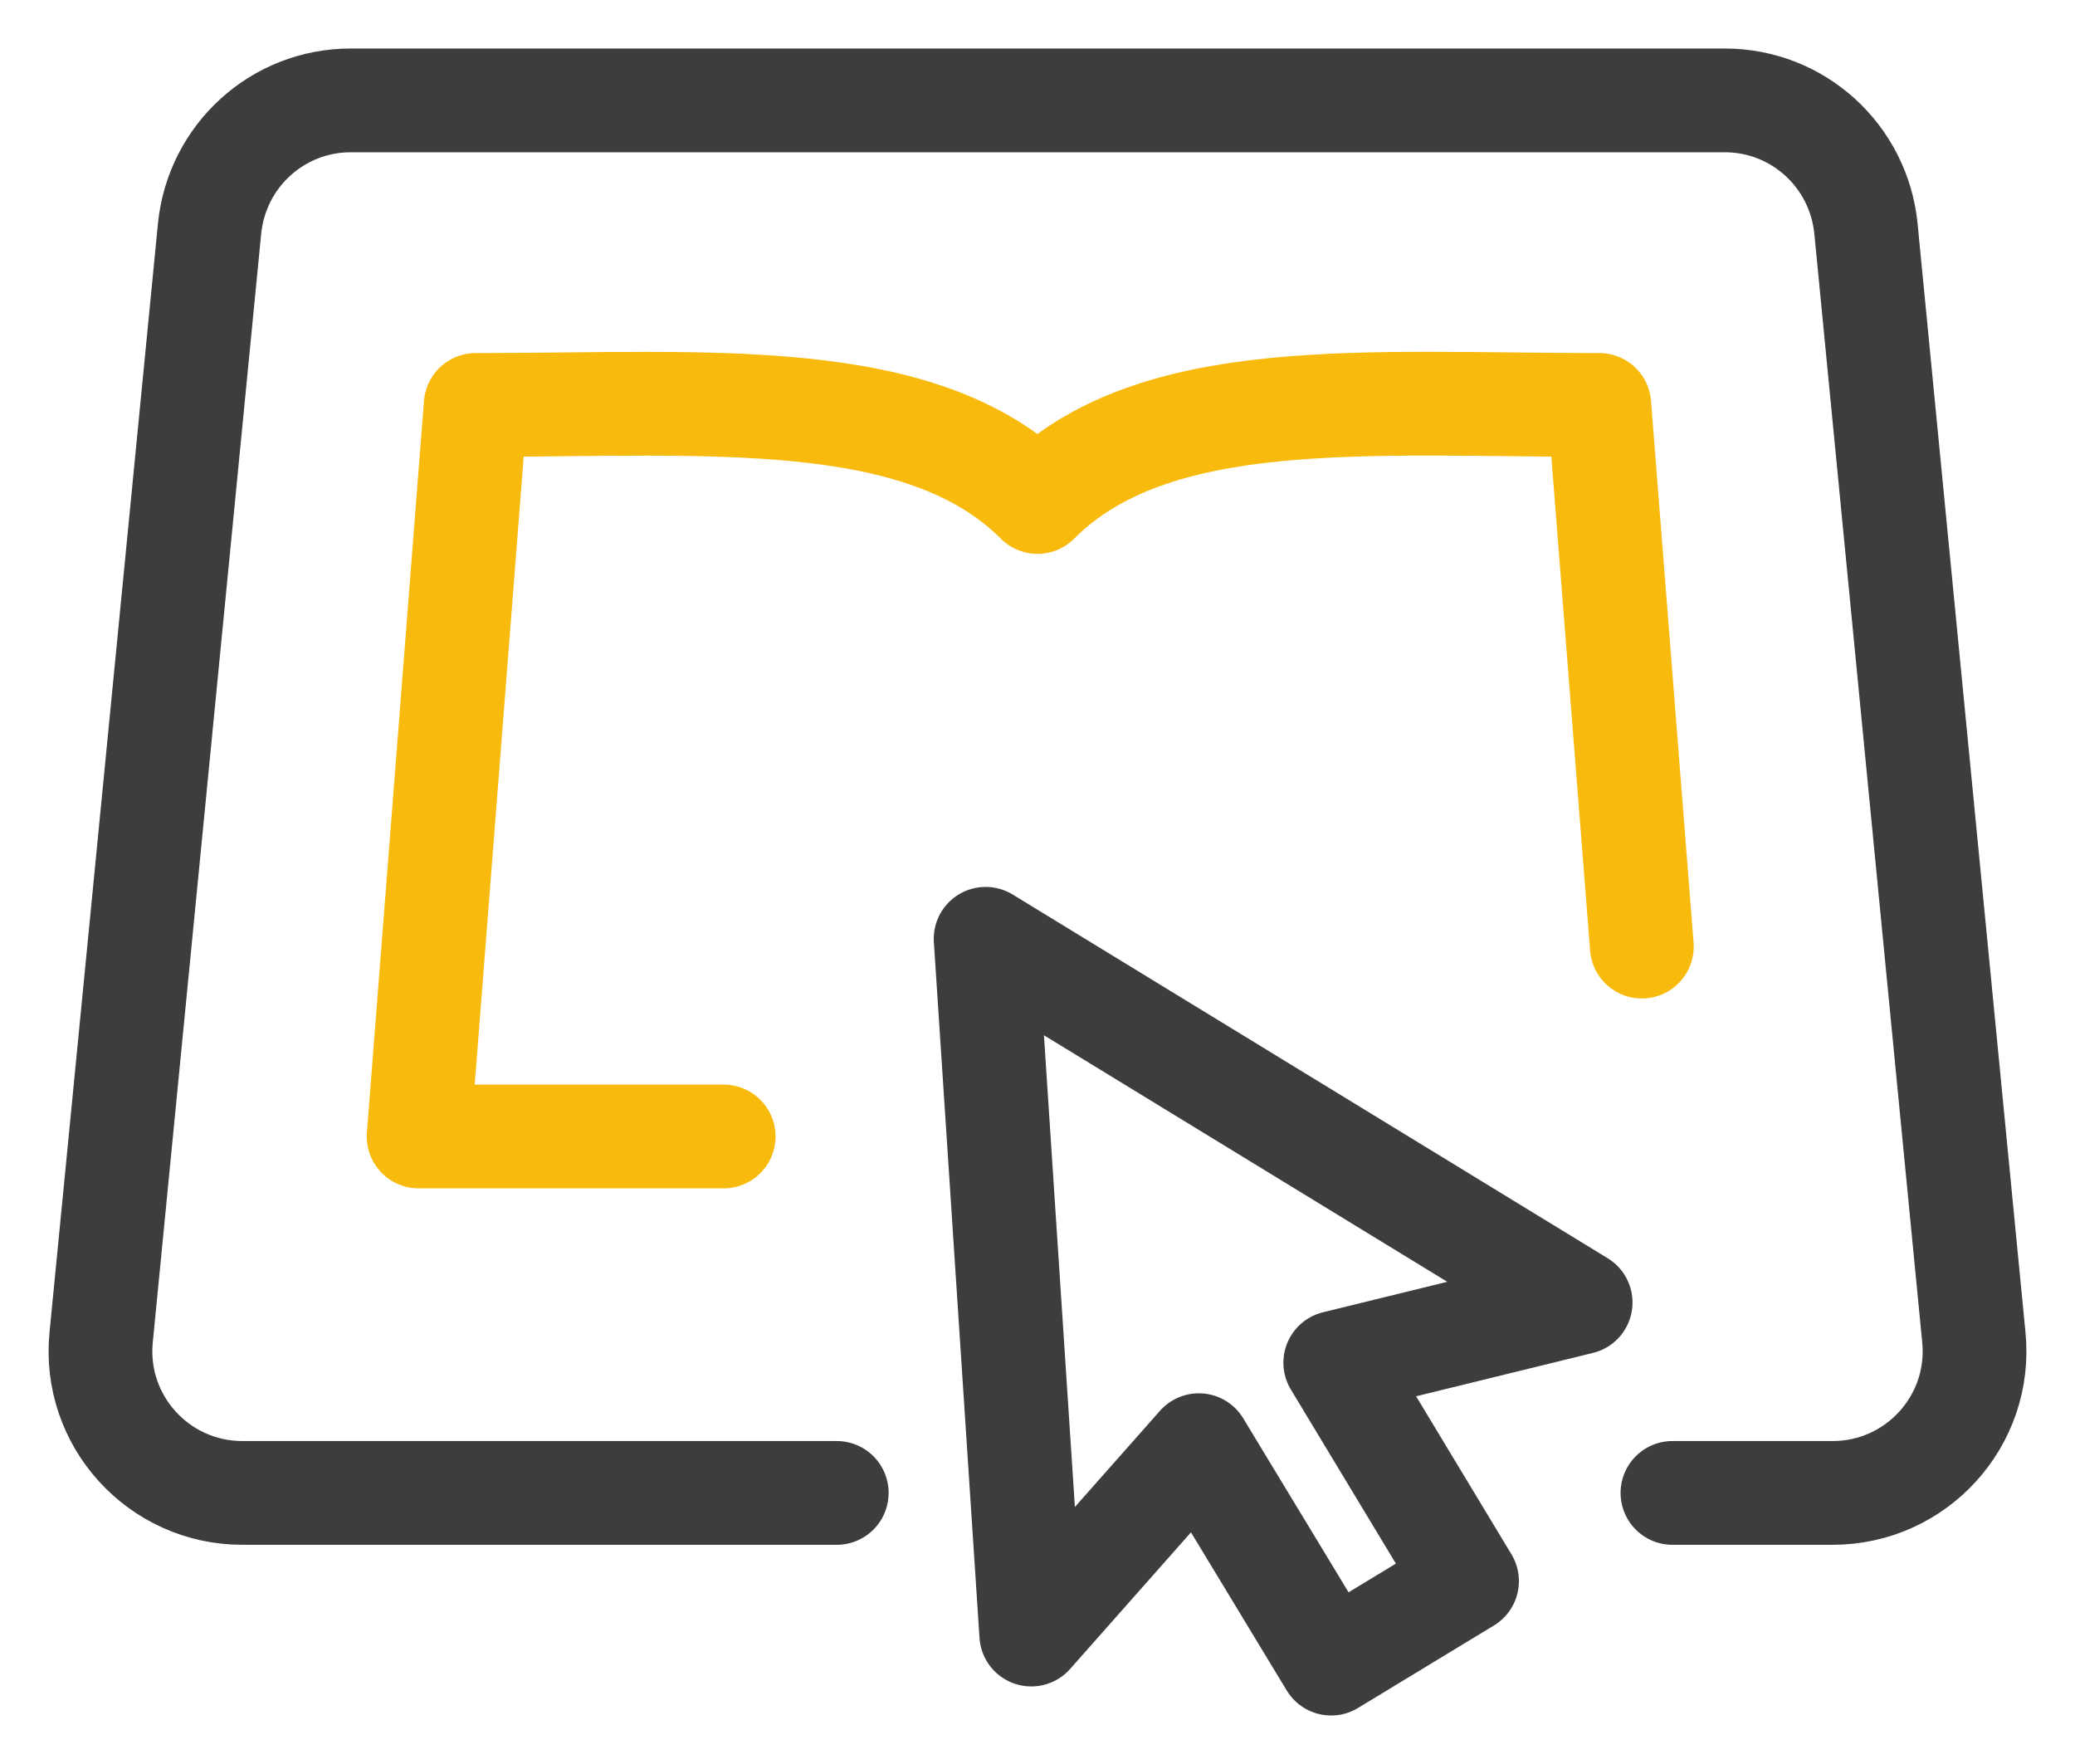 <svg width="40" height="34" viewBox="0 0 40 34" fill="none" xmlns="http://www.w3.org/2000/svg">
<g clip-path="url(#clip0_248_679)">
<path d="M19 18.095L30.47 25.105L25.74 26.265L28.28 30.475L25.66 32.065L23.11 27.855L19.88 31.505L19 18.095Z" stroke="#3D3D3D" stroke-width="2" stroke-linecap="round" stroke-linejoin="round"/>
<path d="M31.65 18.245L30.83 7.805C26.35 7.805 22.24 7.425 20 9.675C17.76 7.435 13.65 7.805 9.17 7.805L8.07 21.905H13.95" stroke="#F8BA0C" stroke-width="2" stroke-linecap="round" stroke-linejoin="round"/>
<path d="M16.13 28.775H4.67C3.06 28.775 1.79 27.385 1.95 25.775L4.04 4.405C4.18 3.005 5.35 1.935 6.76 1.935H33.25C34.66 1.935 35.83 3.005 35.97 4.405L38.05 25.775C38.21 27.385 36.94 28.775 35.33 28.775H32.24" stroke="#3D3D3D" stroke-width="2" stroke-linecap="round" stroke-linejoin="round"/>
</g>
<defs>
<clipPath id="clip0_248_679">
<rect width="38.12" height="32.13" fill="white" transform="translate(0.94 0.935)"/>
</clipPath>
</defs>
</svg>
